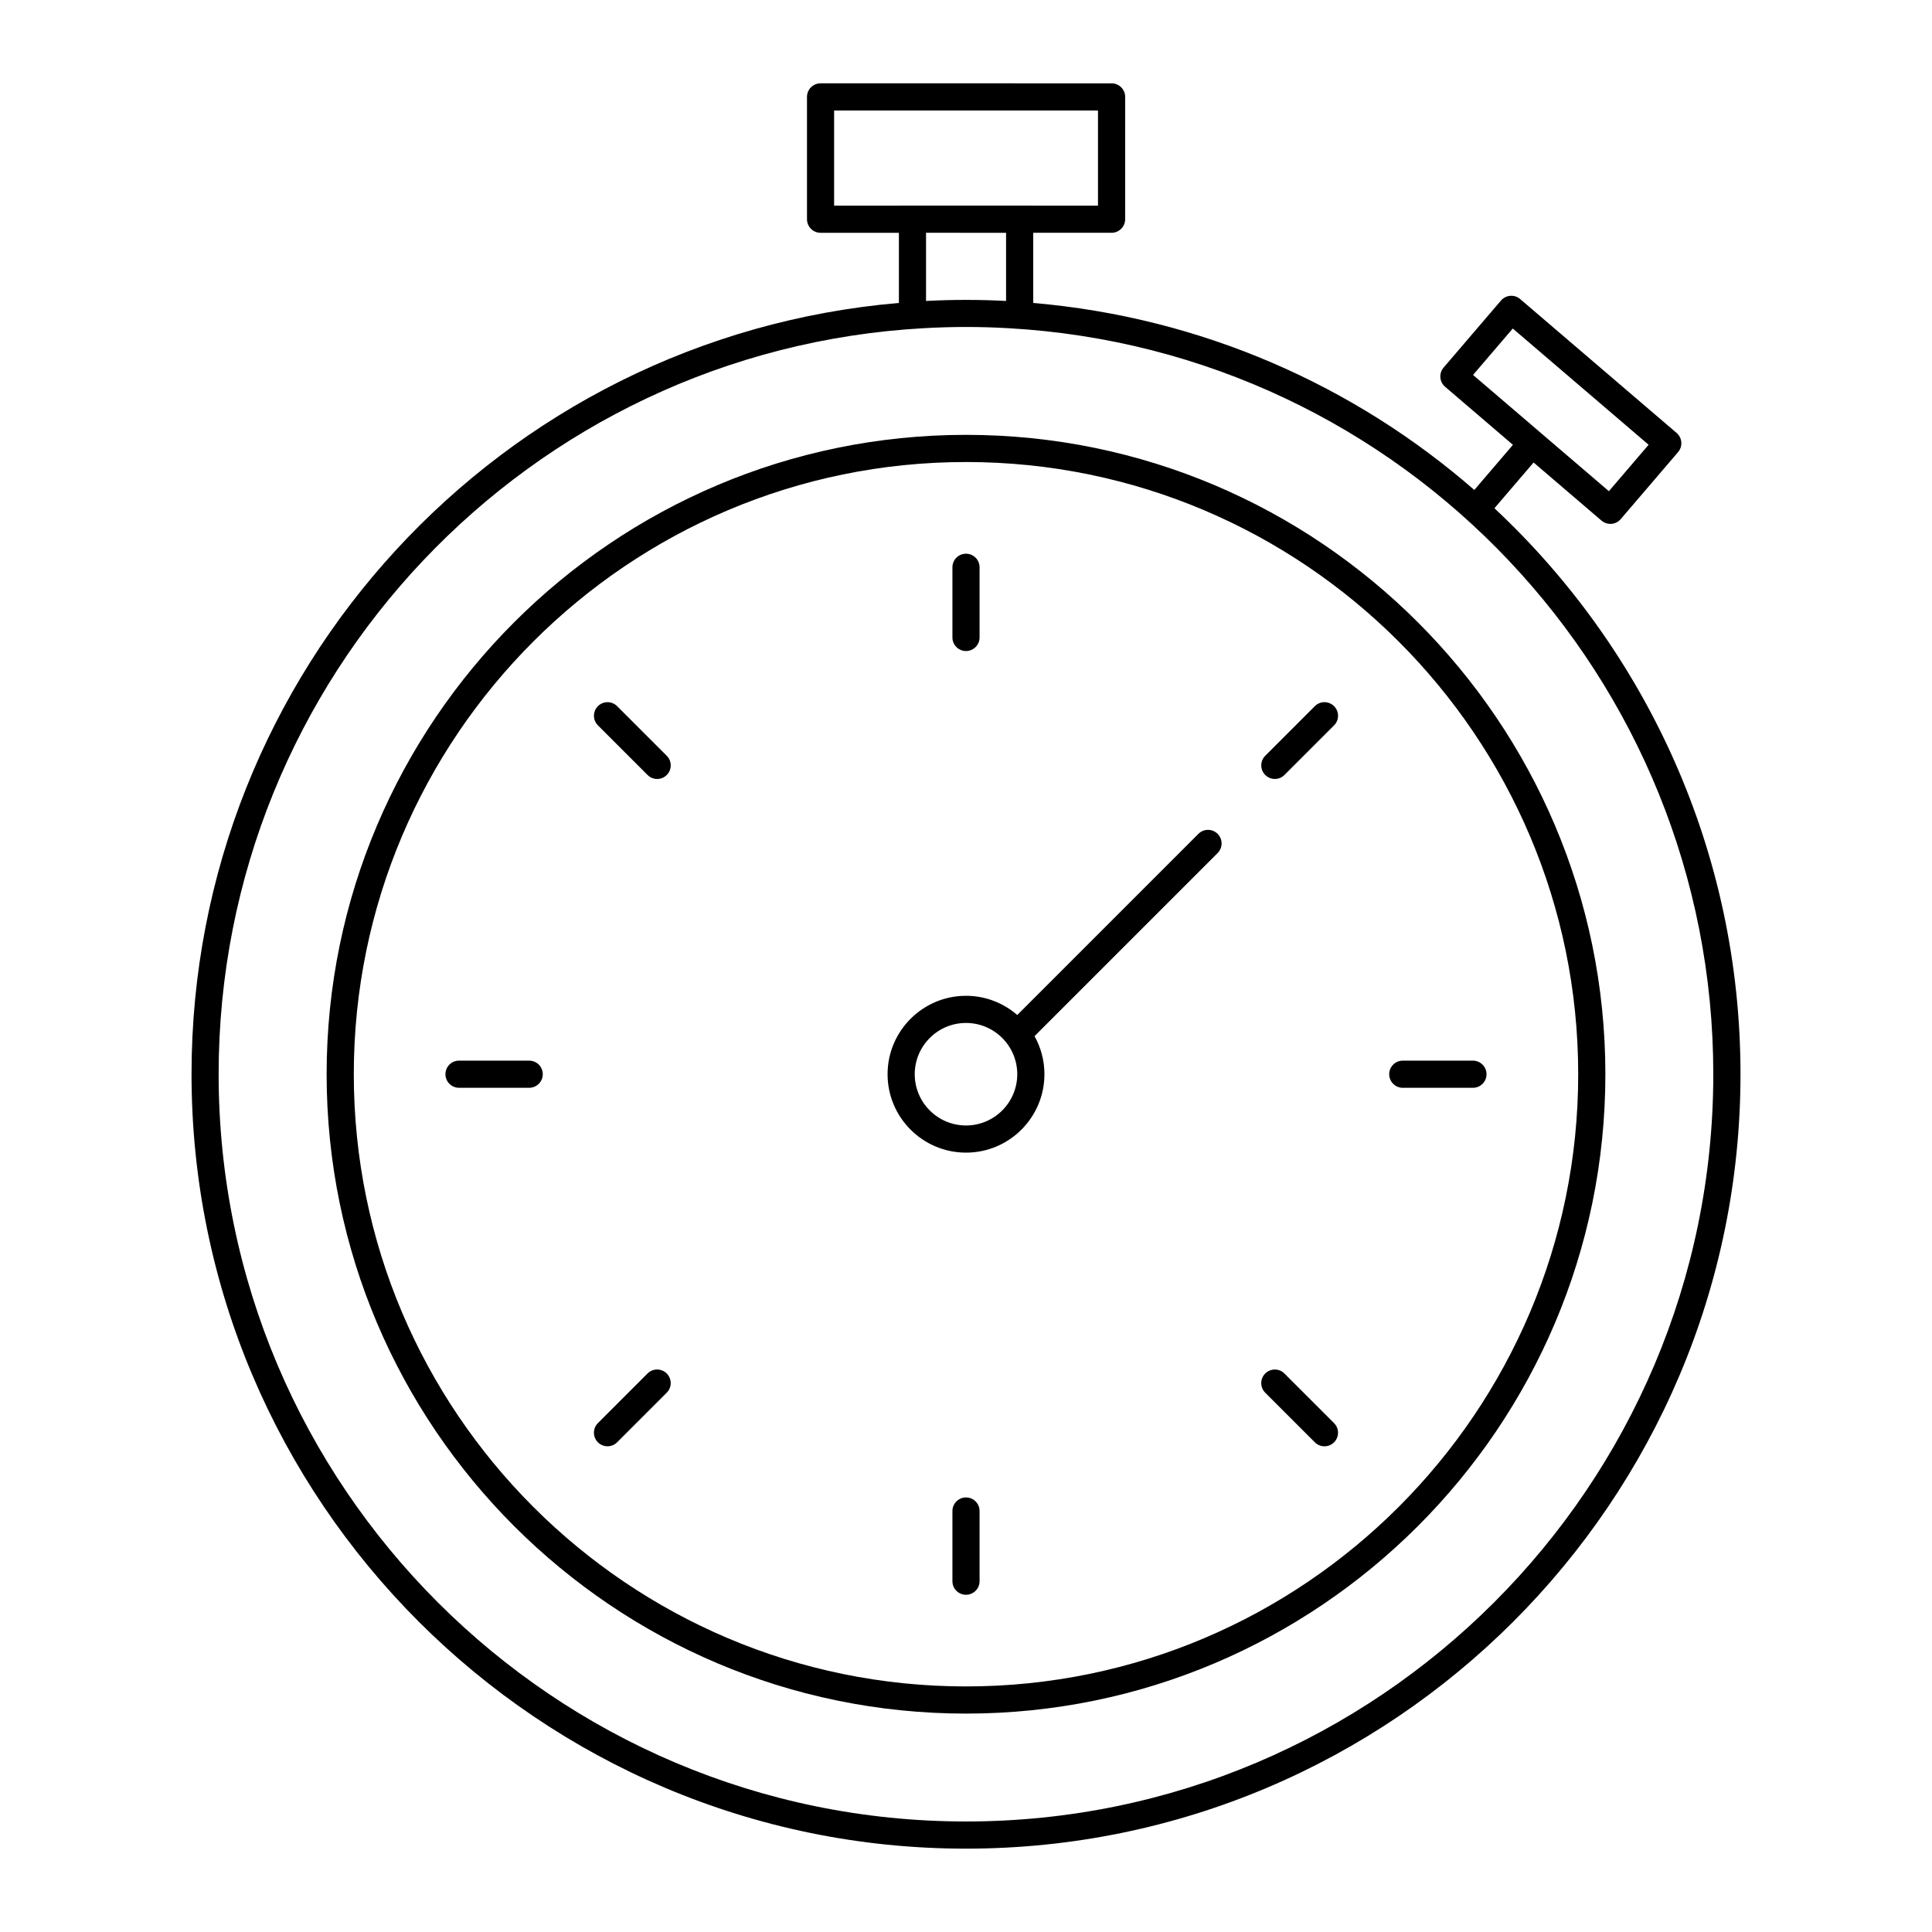 <?xml version="1.0" encoding="UTF-8"?>
<!-- Uploaded to: SVG Repo, www.svgrepo.com, Generator: SVG Repo Mixer Tools -->
<svg fill="#000000" width="800px" height="800px" version="1.1" viewBox="144 144 512 512" xmlns="http://www.w3.org/2000/svg">
 <g>
  <path d="m400 633.91c113.17 0 205.25-92.07 205.25-205.25 0-58.996-25.027-112.42-65.211-149.97l10.379-12.125 18.008 15.41c0.68 0.578 1.512 0.863 2.34 0.863 1.016 0 2.023-0.43 2.734-1.258l15.211-17.773c0.621-0.727 0.93-1.668 0.855-2.617-0.074-0.953-0.523-1.836-1.246-2.457l-41.469-35.488c-1.512-1.293-3.781-1.109-5.074 0.395l-15.211 17.773c-0.621 0.727-0.93 1.668-0.855 2.617 0.074 0.953 0.523 1.836 1.246 2.457l17.988 15.395-10.238 11.961c-31.77-27.676-72.203-45.719-116.89-49.559v-18.594h20.758c1.988 0 3.598-1.609 3.598-3.598l0.008-32.41c0-1.988-1.609-3.598-3.598-3.598l-77.125-0.004c-1.988 0-3.598 1.609-3.598 3.598v32.414c0 1.988 1.609 3.598 3.598 3.598h20.758v18.59c-105.61 9.047-187.46 97.598-187.46 204.38 0.004 113.18 92.074 205.25 205.25 205.25zm144.9-402.85 36 30.805-10.527 12.305-17.98-15.387c-0.012-0.008-0.016-0.023-0.023-0.031-0.012-0.008-0.023-0.012-0.035-0.02l-17.961-15.371zm-179.85-32.562v-25.215h69.926v25.215h-17.16v-0.012h-35.605v0.012zm45.57 7.195v18.062c-7-0.375-14.184-0.375-21.211 0v-18.066zm-21.738 25.277c3.676-0.211 7.414-0.32 11.113-0.32 3.723 0 7.477 0.109 11.156 0.32 104.8 5.824 186.89 92.66 186.89 197.69 0 109.2-88.844 198.05-198.05 198.05s-198.05-88.844-198.05-198.05c0-105.07 82.109-191.9 186.94-197.69z"/>
  <path d="m400 598.12c93.43 0 169.44-76.012 169.44-169.44 0-93.426-76.008-169.44-169.44-169.44s-169.44 76.008-169.44 169.44c0 93.426 76.012 169.44 169.44 169.44zm0-331.68c89.461 0 162.24 72.781 162.24 162.24 0 89.461-72.781 162.24-162.24 162.24s-162.24-72.781-162.24-162.24c0-89.461 72.781-162.24 162.24-162.24z"/>
  <path d="m400 316.53c1.988 0 3.598-1.609 3.598-3.598v-18.594c0-1.988-1.609-3.598-3.598-3.598s-3.598 1.609-3.598 3.598v18.594c0 1.988 1.609 3.598 3.598 3.598z"/>
  <path d="m400 540.84c-1.988 0-3.598 1.609-3.598 3.598v18.594c0 1.988 1.609 3.598 3.598 3.598s3.598-1.609 3.598-3.598v-18.594c0-1.988-1.609-3.598-3.598-3.598z"/>
  <path d="m481.85 350.43c0.922 0 1.84-0.352 2.543-1.055l13.148-13.148c1.406-1.406 1.406-3.684 0-5.09s-3.684-1.406-5.09 0l-13.148 13.148c-1.406 1.406-1.406 3.684 0 5.09 0.703 0.703 1.625 1.055 2.547 1.055z"/>
  <path d="m305 527.28c0.922 0 1.84-0.352 2.543-1.055l13.148-13.148c1.406-1.406 1.406-3.684 0-5.09s-3.684-1.406-5.09 0l-13.148 13.148c-1.406 1.406-1.406 3.684 0 5.09 0.703 0.707 1.625 1.055 2.547 1.055z"/>
  <path d="m515.75 432.28h18.594c1.988 0 3.598-1.609 3.598-3.598 0-1.988-1.609-3.598-3.598-3.598h-18.594c-1.988 0-3.598 1.609-3.598 3.598 0 1.988 1.613 3.598 3.598 3.598z"/>
  <path d="m287.84 428.68c0-1.988-1.609-3.598-3.598-3.598l-18.598-0.004c-1.988 0-3.598 1.609-3.598 3.598 0 1.988 1.609 3.598 3.598 3.598h18.594c1.988 0.004 3.602-1.605 3.602-3.594z"/>
  <path d="m492.45 526.23c0.703 0.703 1.625 1.055 2.543 1.055 0.922 0 1.84-0.352 2.543-1.055 1.406-1.406 1.406-3.684 0-5.09l-13.148-13.148c-1.406-1.406-3.684-1.406-5.09 0s-1.406 3.684 0 5.09z"/>
  <path d="m315.61 349.38c0.703 0.703 1.625 1.055 2.543 1.055 0.922 0 1.84-0.352 2.543-1.055 1.406-1.406 1.406-3.684 0-5.09l-13.148-13.148c-1.406-1.406-3.684-1.406-5.09 0s-1.406 3.684 0 5.09z"/>
  <path d="m400 449.46c11.461 0 20.785-9.324 20.785-20.785 0-3.66-0.957-7.098-2.625-10.086l48.52-48.52c1.406-1.406 1.406-3.684 0-5.09s-3.684-1.406-5.09 0l-48.004 48.008c-3.648-3.164-8.391-5.09-13.586-5.09-11.461 0-20.785 9.324-20.785 20.785 0 11.453 9.324 20.777 20.785 20.777zm0-34.367c7.492 0 13.586 6.094 13.586 13.586 0 7.492-6.094 13.586-13.586 13.586s-13.586-6.094-13.586-13.586c0-7.492 6.094-13.586 13.586-13.586z"/>
 </g>
</svg>